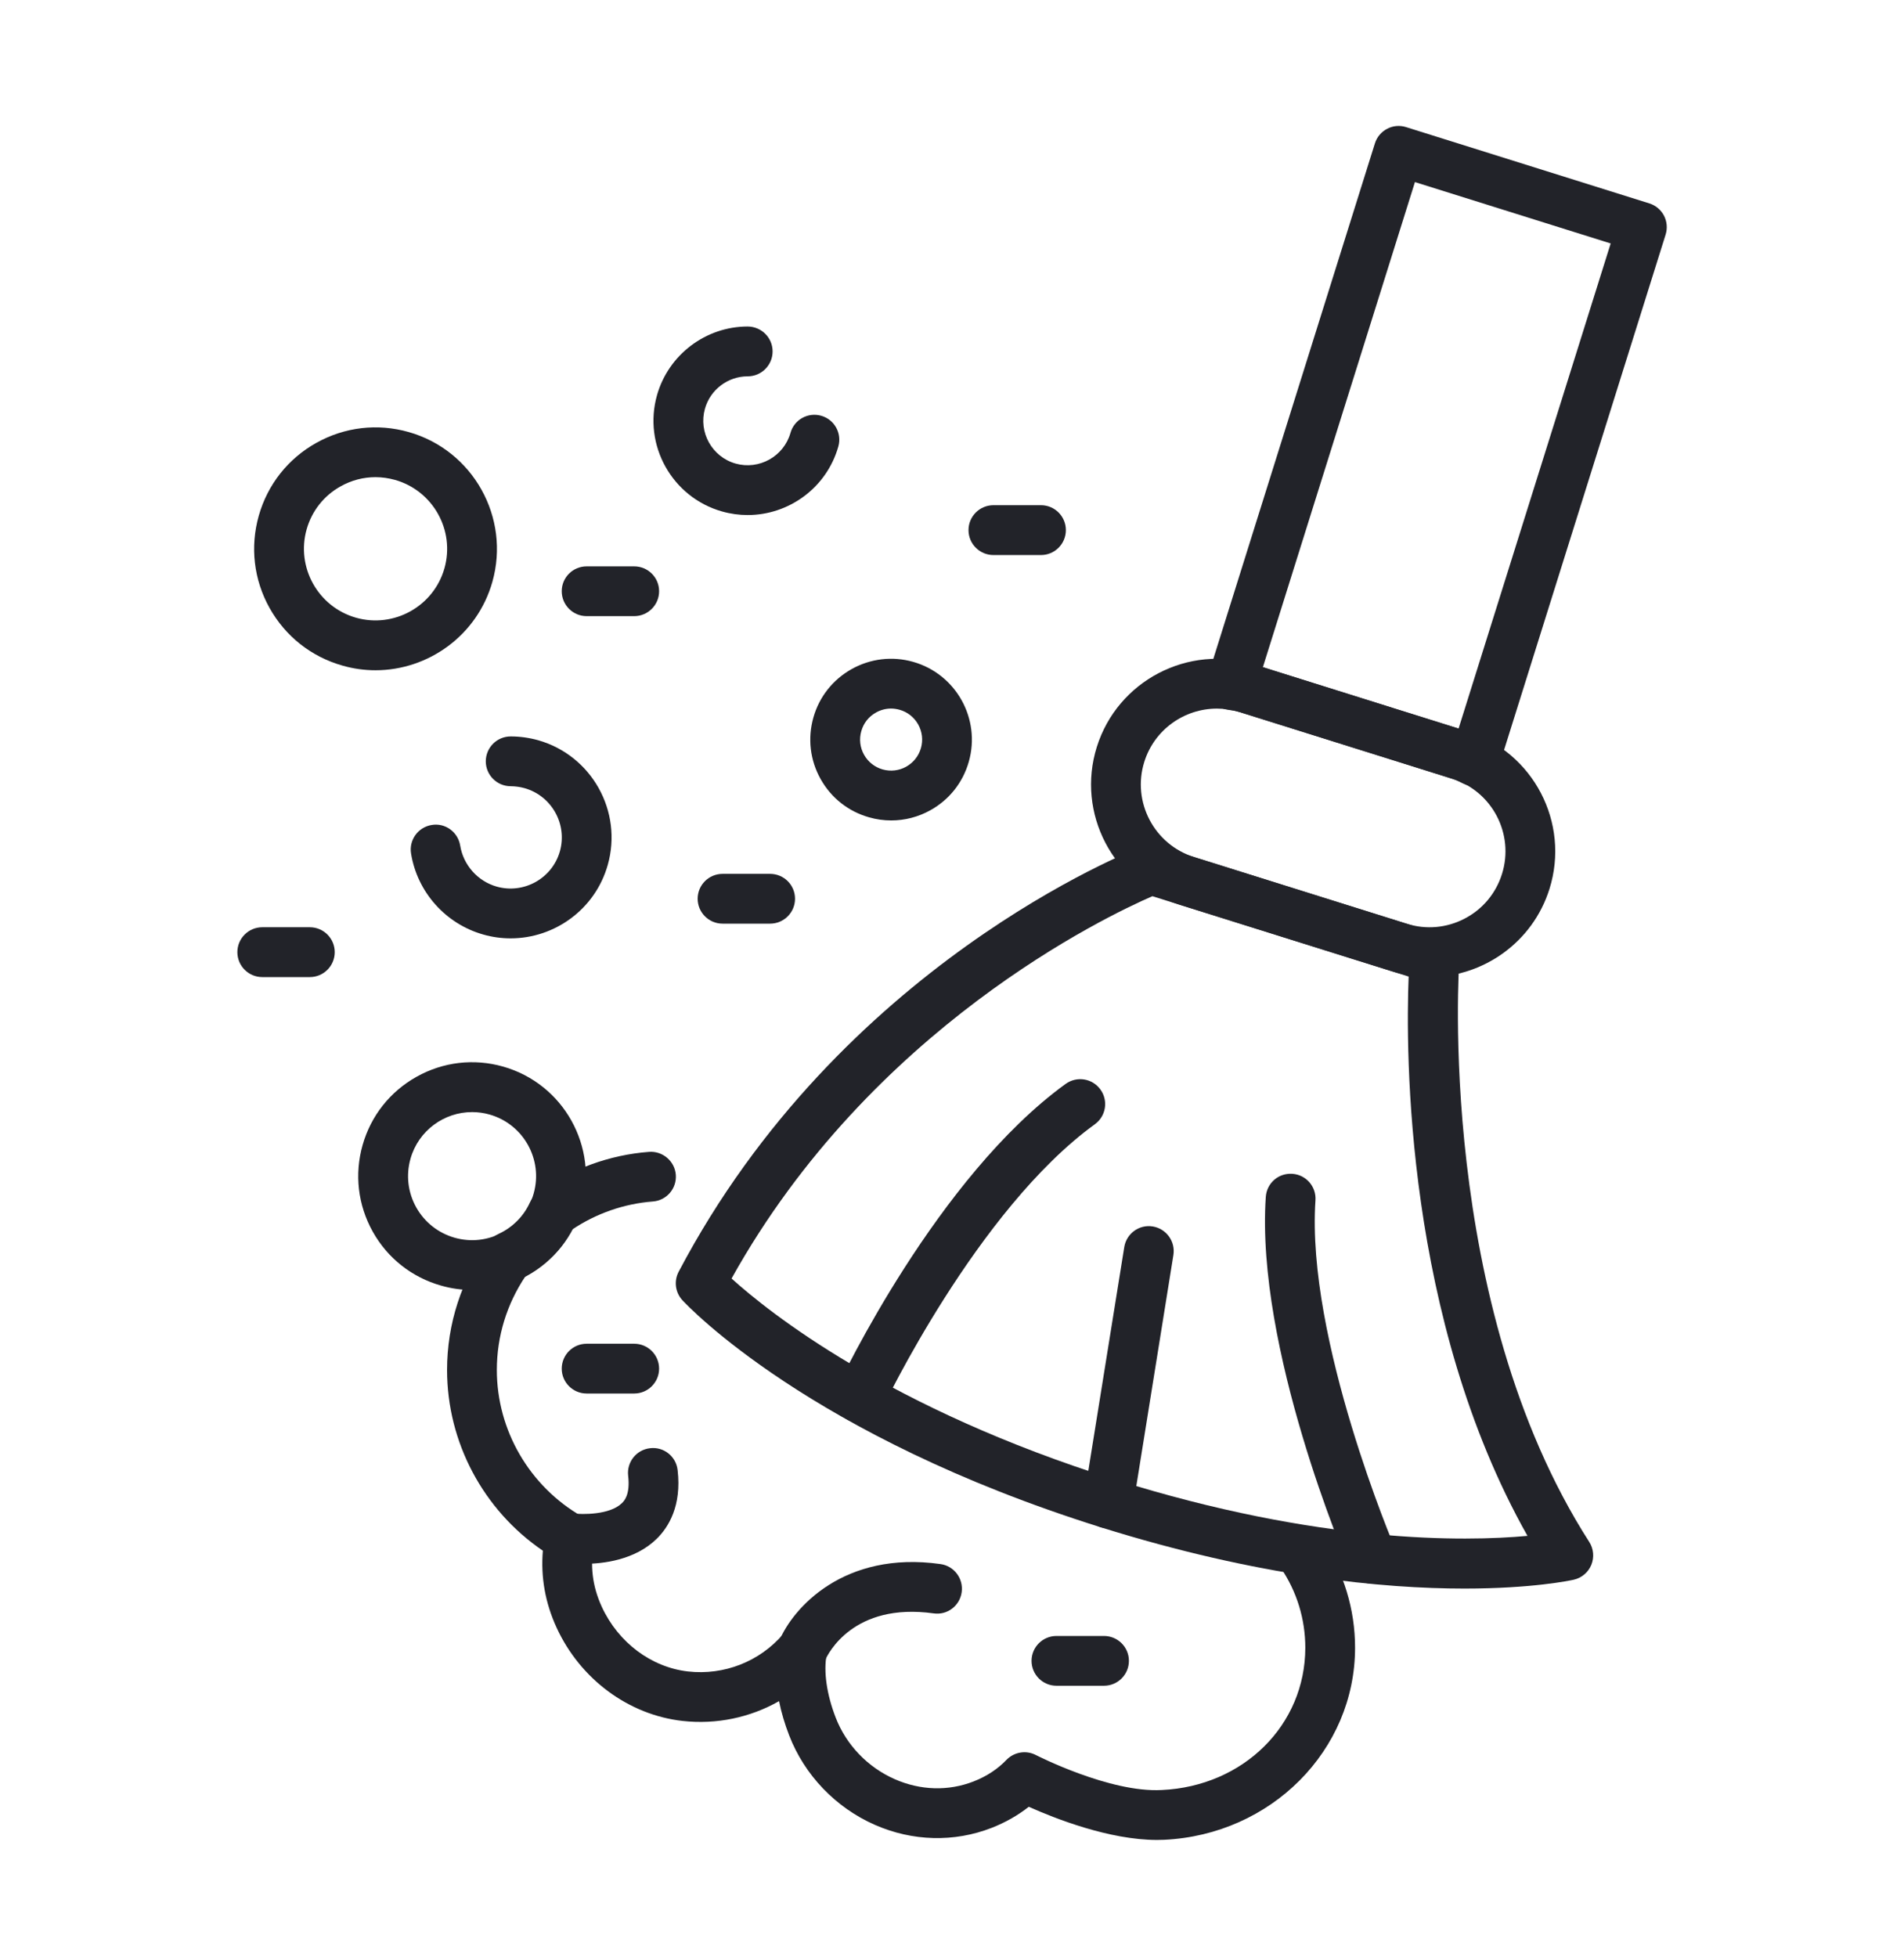 <svg xmlns="http://www.w3.org/2000/svg" fill="none" viewBox="0 0 36 37" height="37" width="36">
<path fill="#222329" d="M27.689 30.029C26.152 30.029 23.807 29.809 20.811 28.87C15.314 27.147 12.998 24.682 12.902 24.578C12.767 24.431 12.739 24.216 12.832 24.04C15.883 18.247 21.366 16.09 21.598 16.001C21.697 15.963 21.805 15.96 21.907 15.992L27.264 17.671C27.472 17.736 27.608 17.937 27.592 18.155C27.587 18.219 27.147 24.623 30.049 29.148C30.132 29.278 30.146 29.439 30.088 29.581C30.029 29.724 29.905 29.828 29.755 29.862C29.692 29.876 28.973 30.029 27.689 30.029ZM13.832 24.168C14.534 24.803 16.814 26.631 21.093 27.972C24.955 29.183 27.689 29.143 28.881 29.033C26.565 24.929 26.578 19.876 26.634 18.46L21.789 16.941C20.928 17.315 16.471 19.426 13.832 24.168Z"></path>
<path fill="#222329" d="M16.256 26.898C16.188 26.898 16.12 26.883 16.055 26.853C15.82 26.742 15.719 26.462 15.83 26.227C15.906 26.065 17.723 22.246 20.149 20.489C20.36 20.337 20.654 20.384 20.806 20.595C20.959 20.805 20.912 21.099 20.701 21.252C18.473 22.866 16.699 26.59 16.682 26.628C16.601 26.798 16.432 26.898 16.256 26.898Z"></path>
<path fill="#222329" d="M25.949 29.938C25.767 29.938 25.593 29.831 25.517 29.653C25.444 29.484 23.74 25.48 23.933 22.626C23.951 22.367 24.17 22.171 24.435 22.189C24.694 22.206 24.89 22.431 24.872 22.69C24.694 25.316 26.365 29.242 26.382 29.282C26.484 29.52 26.374 29.797 26.135 29.9C26.074 29.926 26.011 29.938 25.949 29.938Z"></path>
<path fill="#222329" d="M20.956 28.892C20.931 28.892 20.906 28.89 20.88 28.886C20.624 28.845 20.449 28.604 20.49 28.347L21.257 23.575C21.298 23.318 21.539 23.142 21.796 23.184C22.052 23.226 22.227 23.467 22.186 23.724L21.42 28.496C21.383 28.727 21.183 28.892 20.956 28.892Z"></path>
<path fill="#222329" d="M27.027 18.47C26.792 18.47 26.553 18.434 26.317 18.36L22.295 17.1C21.044 16.707 20.346 15.371 20.738 14.12C21.13 12.869 22.468 12.17 23.718 12.562L27.74 13.823C28.99 14.215 29.689 15.552 29.297 16.803C28.979 17.818 28.038 18.47 27.027 18.47ZM23.008 13.395C22.396 13.395 21.828 13.788 21.636 14.401C21.399 15.157 21.822 15.964 22.577 16.201L26.599 17.462C26.965 17.577 27.354 17.542 27.694 17.364C28.034 17.187 28.284 16.887 28.399 16.521C28.636 15.766 28.214 14.958 27.458 14.721L23.436 13.46C23.294 13.416 23.15 13.395 23.008 13.395Z"></path>
<path fill="#222329" d="M27.878 14.862C27.806 14.862 27.734 14.845 27.668 14.813C27.6 14.779 27.532 14.744 27.458 14.721L23.436 13.46C23.362 13.437 23.286 13.426 23.211 13.416C23.075 13.396 22.954 13.317 22.881 13.2C22.807 13.084 22.789 12.941 22.83 12.809L25.996 2.711C26.033 2.592 26.116 2.493 26.227 2.435C26.338 2.376 26.466 2.365 26.586 2.403L31.185 3.845C31.304 3.882 31.403 3.965 31.461 4.075C31.519 4.186 31.53 4.315 31.493 4.434L28.327 14.532C28.286 14.664 28.189 14.77 28.062 14.824C28.003 14.85 27.941 14.862 27.878 14.862ZM23.878 12.612L27.578 13.773L30.454 4.602L26.753 3.442L23.878 12.612Z"></path>
<path fill="#222329" d="M9.655 17.738C9.483 17.738 9.308 17.715 9.135 17.665C8.425 17.464 7.89 16.864 7.772 16.135C7.73 15.879 7.904 15.637 8.161 15.595C8.417 15.55 8.659 15.727 8.701 15.984C8.761 16.353 9.032 16.658 9.392 16.76C9.904 16.904 10.44 16.606 10.586 16.093C10.731 15.581 10.432 15.045 9.919 14.899C9.833 14.875 9.744 14.863 9.655 14.862C9.395 14.862 9.185 14.65 9.185 14.391C9.186 14.131 9.396 13.921 9.656 13.921C9.832 13.921 10.007 13.946 10.176 13.993C11.188 14.281 11.778 15.338 11.491 16.35C11.254 17.189 10.487 17.738 9.655 17.738Z"></path>
<path fill="#222329" d="M14.136 9.736C13.976 9.736 13.813 9.714 13.651 9.668C12.706 9.4 12.155 8.413 12.423 7.468C12.64 6.705 13.344 6.172 14.136 6.172C14.398 6.173 14.608 6.384 14.608 6.643C14.608 6.903 14.397 7.114 14.137 7.114C13.763 7.114 13.431 7.365 13.329 7.725C13.203 8.171 13.462 8.636 13.908 8.763C14.353 8.888 14.819 8.629 14.946 8.183C15.016 7.933 15.276 7.788 15.527 7.859C15.777 7.93 15.922 8.19 15.851 8.44C15.629 9.224 14.913 9.736 14.136 9.736Z"></path>
<path fill="#222329" d="M7.1 12.67C6.893 12.67 6.683 12.642 6.475 12.582C5.885 12.415 5.396 12.028 5.097 11.493C4.798 10.958 4.726 10.338 4.893 9.748C5.06 9.159 5.447 8.669 5.982 8.371C6.518 8.072 7.137 7.999 7.727 8.167C8.944 8.512 9.654 9.783 9.309 11.001C9.023 12.01 8.1 12.67 7.1 12.67ZM7.099 9.02C6.871 9.02 6.646 9.078 6.441 9.193C6.125 9.369 5.897 9.657 5.798 10.005C5.595 10.723 6.013 11.473 6.732 11.677C7.449 11.879 8.199 11.462 8.403 10.744C8.607 10.026 8.188 9.276 7.47 9.072C7.348 9.038 7.223 9.02 7.099 9.02Z"></path>
<path fill="#222329" d="M16.851 15.509C16.711 15.509 16.57 15.49 16.432 15.45C16.039 15.339 15.714 15.082 15.515 14.725C15.316 14.369 15.268 13.957 15.379 13.564C15.49 13.171 15.748 12.846 16.104 12.647C16.461 12.448 16.873 12.4 17.265 12.511C18.076 12.741 18.548 13.587 18.318 14.398C18.207 14.79 17.95 15.116 17.593 15.315C17.362 15.444 17.108 15.509 16.851 15.509ZM16.848 13.394C16.749 13.394 16.652 13.419 16.563 13.469C16.426 13.545 16.327 13.67 16.285 13.821C16.242 13.971 16.26 14.13 16.337 14.267C16.413 14.403 16.538 14.502 16.689 14.545C16.839 14.587 16.998 14.569 17.134 14.493C17.271 14.416 17.37 14.291 17.413 14.141C17.456 13.99 17.437 13.832 17.361 13.695C17.284 13.558 17.159 13.459 17.009 13.417C16.955 13.402 16.901 13.394 16.848 13.394Z"></path>
<path fill="#222329" d="M8.929 24.385C8.732 24.385 8.534 24.358 8.339 24.302C7.786 24.145 7.327 23.783 7.047 23.281C6.767 22.779 6.699 22.198 6.856 21.645C7.013 21.093 7.375 20.634 7.877 20.354C8.379 20.073 8.96 20.005 9.513 20.162C10.655 20.486 11.32 21.678 10.996 22.819C10.839 23.372 10.476 23.831 9.975 24.111C9.65 24.293 9.291 24.385 8.929 24.385ZM8.926 21.022C8.399 21.022 7.913 21.37 7.762 21.902C7.674 22.213 7.712 22.54 7.869 22.822C8.027 23.104 8.285 23.308 8.596 23.397C8.907 23.485 9.234 23.447 9.516 23.289C9.798 23.131 10.002 22.873 10.09 22.562C10.272 21.92 9.898 21.25 9.256 21.068C9.146 21.037 9.036 21.022 8.926 21.022Z"></path>
<path fill="#222329" d="M21.877 34.781C20.975 34.781 19.948 34.376 19.452 34.154C19.245 34.317 19.011 34.45 18.751 34.552C18.04 34.829 17.254 34.809 16.538 34.494C15.8 34.169 15.211 33.554 14.922 32.806C14.837 32.588 14.773 32.37 14.73 32.157C14.184 32.468 13.546 32.603 12.903 32.531C11.883 32.416 10.971 31.74 10.524 30.768C10.309 30.301 10.222 29.813 10.264 29.313C9.139 28.547 8.453 27.265 8.453 25.897C8.453 25.025 8.725 24.189 9.239 23.478C9.286 23.412 9.35 23.36 9.424 23.326C9.689 23.205 9.9 22.994 10.019 22.732C10.053 22.658 10.106 22.593 10.172 22.546C10.792 22.098 11.518 21.831 12.273 21.774C12.527 21.755 12.758 21.948 12.778 22.207C12.798 22.467 12.603 22.693 12.344 22.712C11.8 22.754 11.273 22.937 10.816 23.244C10.617 23.616 10.311 23.922 9.937 24.122C9.582 24.65 9.394 25.261 9.394 25.897C9.394 27.037 10.012 28.098 11.005 28.667C11.179 28.767 11.271 28.967 11.233 29.165C11.152 29.588 11.199 29.984 11.379 30.375C11.69 31.049 12.314 31.517 13.008 31.596C13.693 31.673 14.364 31.408 14.809 30.889C14.948 30.726 15.178 30.678 15.37 30.77C15.562 30.862 15.669 31.072 15.629 31.281C15.569 31.6 15.632 32.032 15.8 32.466C15.999 32.983 16.406 33.407 16.917 33.632C17.403 33.846 17.932 33.861 18.408 33.675C18.654 33.579 18.863 33.442 19.029 33.268C19.174 33.118 19.4 33.08 19.584 33.175C19.599 33.182 20.984 33.892 21.967 33.837C23.513 33.765 24.68 32.608 24.68 31.147C24.68 30.608 24.521 30.088 24.22 29.643C24.075 29.427 24.131 29.135 24.347 28.989C24.563 28.844 24.855 28.901 25 29.116C25.406 29.717 25.621 30.419 25.621 31.147C25.621 33.087 24.035 34.682 22.011 34.778C21.967 34.78 21.922 34.781 21.877 34.781Z"></path>
<path fill="#222329" d="M15.169 31.662C15.108 31.662 15.045 31.65 14.985 31.625C14.748 31.523 14.636 31.252 14.735 31.014C14.99 30.4 15.954 29.308 17.783 29.566C18.04 29.602 18.219 29.84 18.183 30.098C18.147 30.355 17.911 30.536 17.652 30.498C16.132 30.286 15.652 31.267 15.603 31.38C15.525 31.556 15.351 31.662 15.169 31.662Z"></path>
<path fill="#222329" d="M11.034 29.562C10.864 29.562 10.743 29.547 10.708 29.542C10.45 29.507 10.27 29.27 10.305 29.012C10.34 28.755 10.577 28.574 10.833 28.609C11.001 28.63 11.53 28.641 11.76 28.413C11.799 28.375 11.919 28.256 11.877 27.897C11.847 27.639 12.032 27.405 12.291 27.376C12.55 27.344 12.783 27.531 12.812 27.789C12.891 28.465 12.641 28.868 12.418 29.087C12.006 29.491 11.405 29.562 11.034 29.562Z"></path>
<path fill="#222329" d="M11.991 11.647H11.092C10.832 11.647 10.621 11.436 10.621 11.176C10.621 10.916 10.832 10.706 11.092 10.706H11.991C12.251 10.706 12.462 10.916 12.462 11.176C12.462 11.436 12.251 11.647 11.991 11.647Z"></path>
<path fill="#222329" d="M14.561 17.46H13.662C13.402 17.46 13.191 17.249 13.191 16.989C13.191 16.729 13.402 16.519 13.662 16.519H14.561C14.821 16.519 15.032 16.729 15.032 16.989C15.032 17.249 14.821 17.46 14.561 17.46Z"></path>
<path fill="#222329" d="M5.858 18.47H4.959C4.699 18.47 4.488 18.259 4.488 17.999C4.488 17.739 4.699 17.528 4.959 17.528H5.858C6.118 17.528 6.329 17.739 6.329 17.999C6.329 18.259 6.118 18.47 5.858 18.47Z"></path>
<path fill="#222329" d="M11.991 26.342H11.092C10.832 26.342 10.621 26.131 10.621 25.872C10.621 25.612 10.832 25.401 11.092 25.401H11.991C12.251 25.401 12.462 25.612 12.462 25.872C12.462 26.131 12.251 26.342 11.991 26.342Z"></path>
<path fill="#222329" d="M20.874 31.866H19.975C19.715 31.866 19.504 31.655 19.504 31.395C19.504 31.136 19.715 30.925 19.975 30.925H20.874C21.134 30.925 21.345 31.136 21.345 31.395C21.345 31.655 21.134 31.866 20.874 31.866Z"></path>
<path fill="#222329" d="M19.683 10.492H18.783C18.523 10.492 18.312 10.281 18.312 10.021C18.312 9.761 18.523 9.55 18.783 9.55H19.683C19.942 9.55 20.153 9.761 20.153 10.021C20.153 10.281 19.942 10.492 19.683 10.492Z"></path>
</svg>
